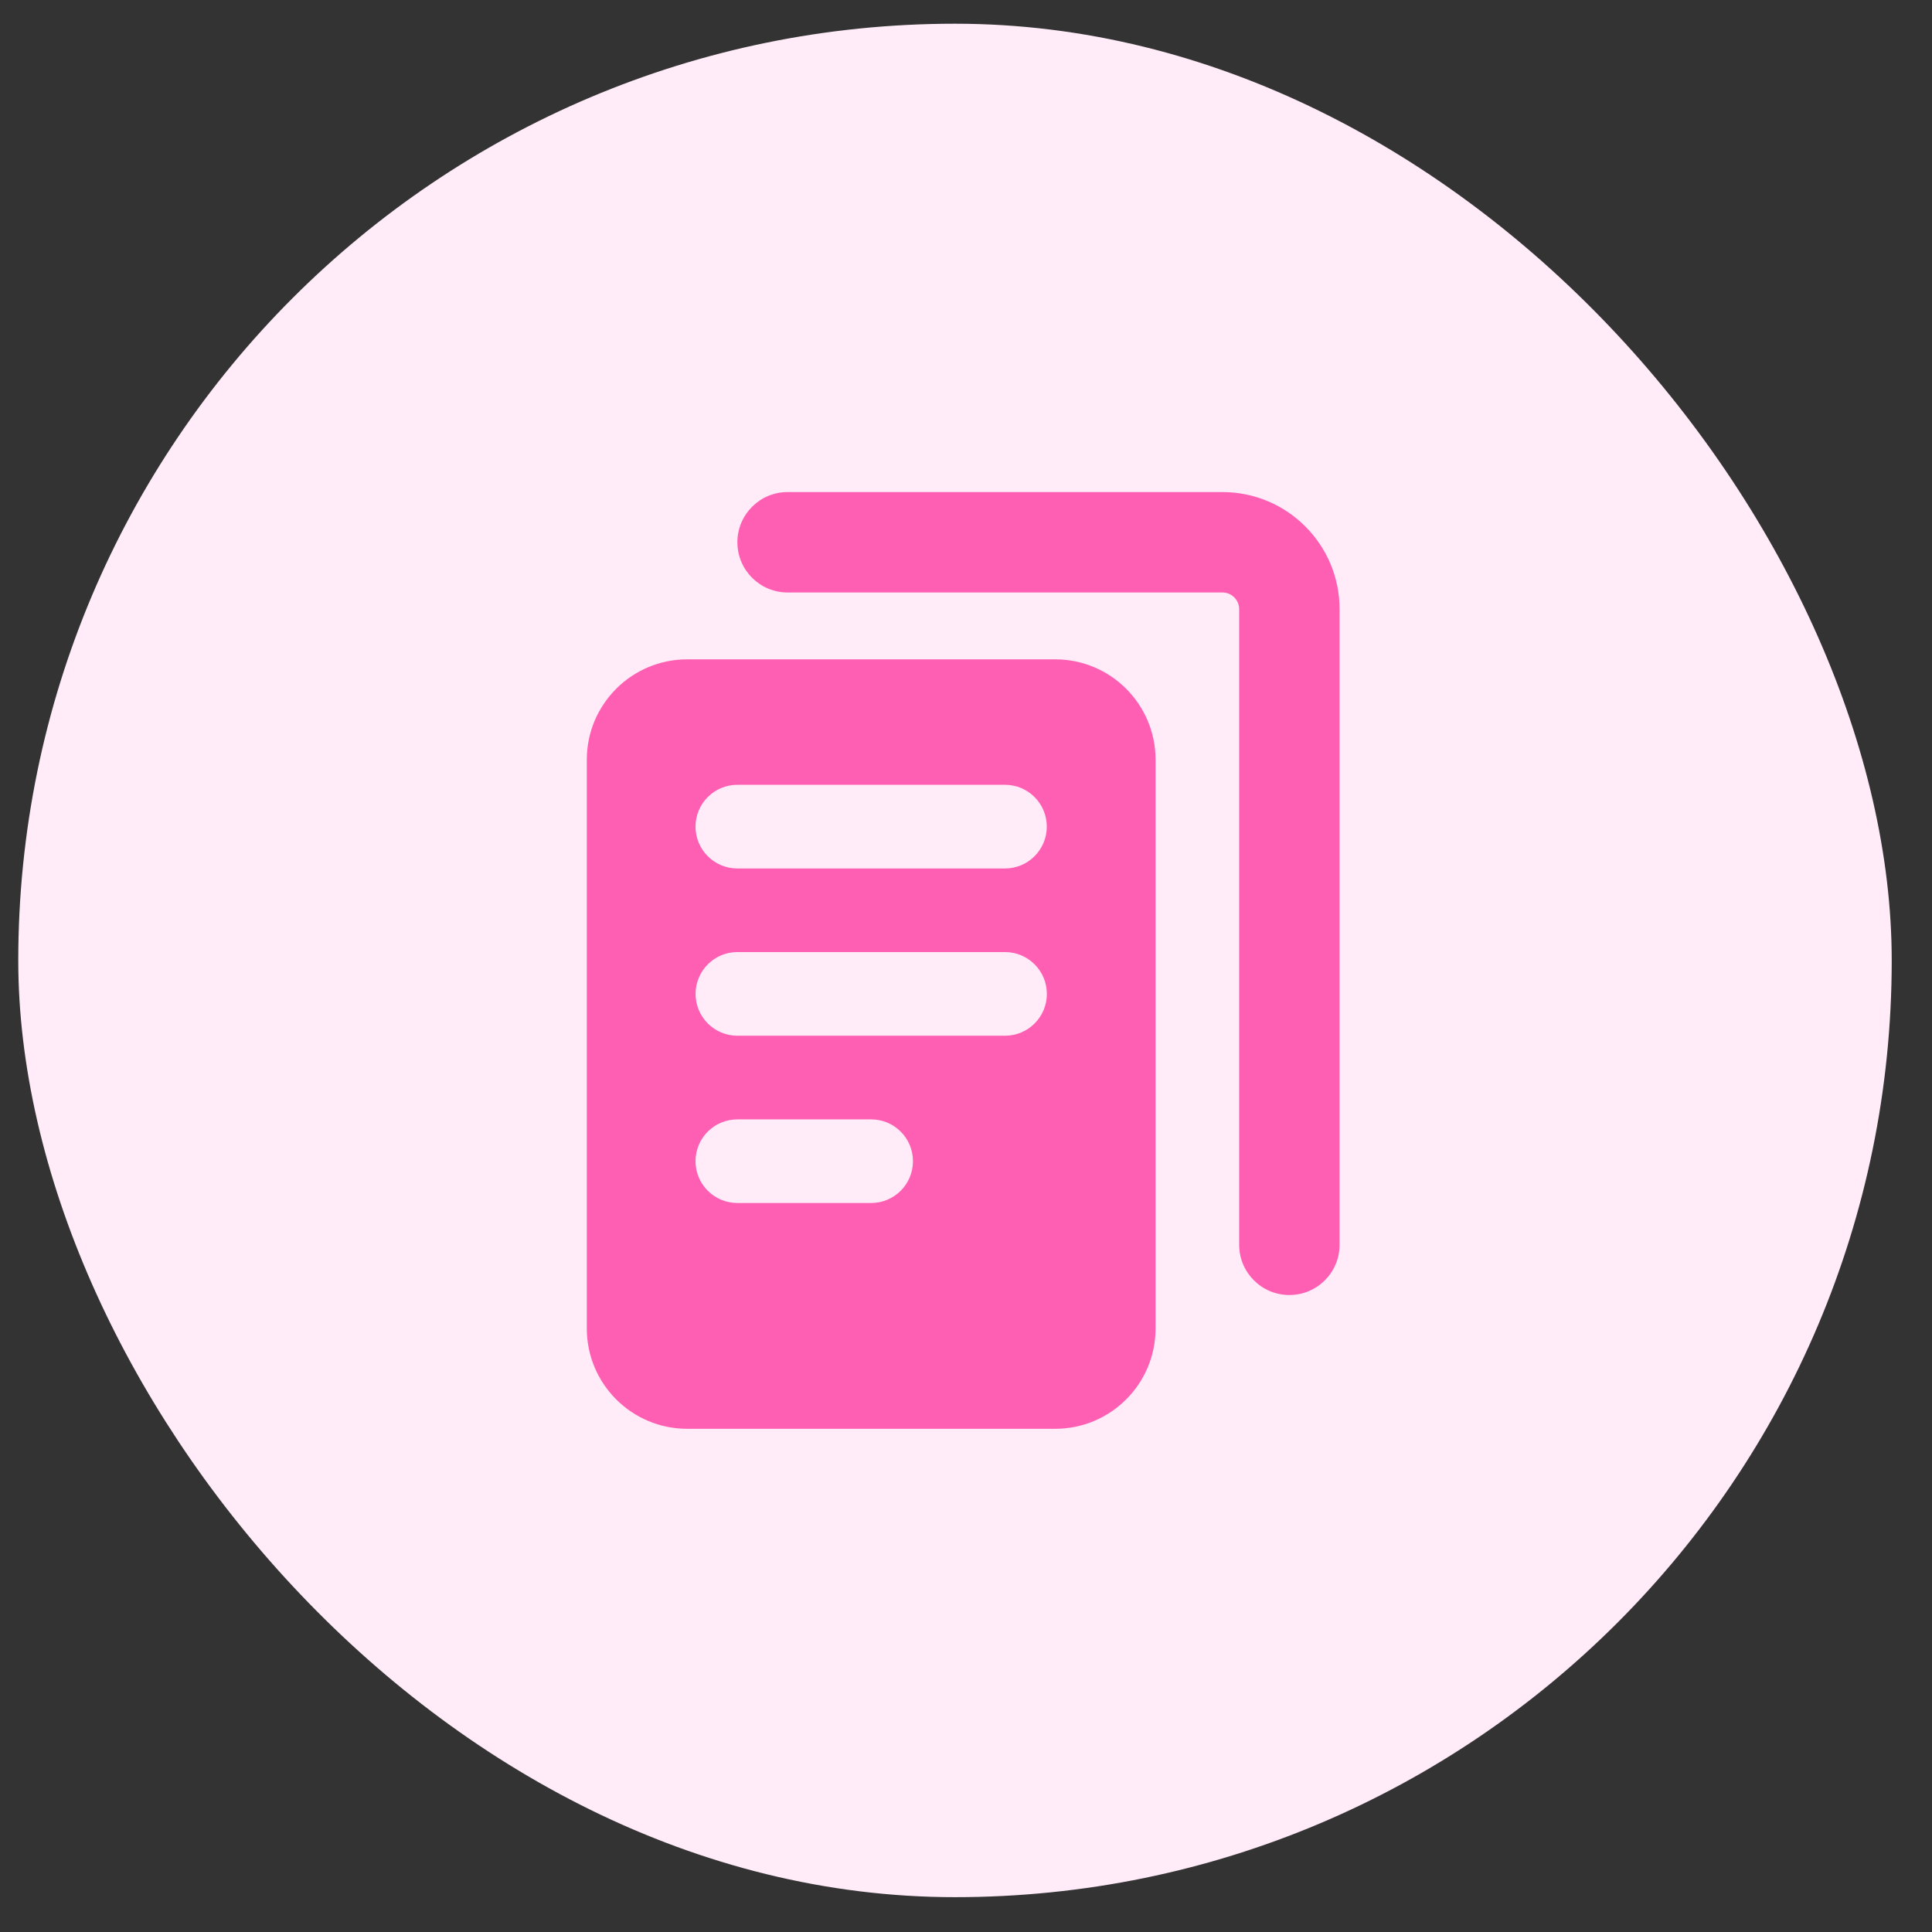 <svg width="33" height="33" viewBox="0 0 33 33" fill="none" xmlns="http://www.w3.org/2000/svg">
<rect x="0" y="0" width="33" height="33" fill="#333333" stroke="none"/>
<g clip-path="url(#clip0_71_189263)">
<circle cx="16.552" cy="16.362" r="17.661" fill="#FFECF8"/>
<g clip-path="url(#clip1_71_189263)">
<g clip-path="url(#clip2_71_189263)">
<path fill-rule="evenodd" clip-rule="evenodd" d="M13.452 8.405C12.979 8.405 12.595 8.789 12.595 9.262C12.595 9.736 12.979 10.12 13.452 10.12H20.881C21.038 10.12 21.166 10.248 21.166 10.405V21.262C21.166 21.736 21.55 22.12 22.023 22.12C22.497 22.12 22.881 21.736 22.881 21.262V10.405C22.881 9.301 21.985 8.405 20.881 8.405H13.452ZM10.023 12.977C10.023 12.03 10.791 11.262 11.738 11.262H18.023C18.97 11.262 19.738 12.03 19.738 12.977V22.691C19.738 23.638 18.97 24.405 18.023 24.405H11.738C10.791 24.405 10.023 23.638 10.023 22.691V12.977ZM11.88 14.12C11.88 13.725 12.2 13.405 12.595 13.405H17.166C17.56 13.405 17.88 13.725 17.88 14.12C17.88 14.514 17.56 14.834 17.166 14.834H12.595C12.2 14.834 11.88 14.514 11.88 14.12ZM12.595 16.262C12.201 16.262 11.881 16.582 11.881 16.977C11.881 17.371 12.201 17.691 12.595 17.691H17.166C17.561 17.691 17.881 17.371 17.881 16.977C17.881 16.582 17.561 16.262 17.166 16.262H12.595ZM11.88 19.834C11.88 19.439 12.2 19.12 12.594 19.12H14.88C15.274 19.12 15.594 19.439 15.594 19.834C15.594 20.228 15.274 20.548 14.88 20.548H12.594C12.2 20.548 11.88 20.228 11.88 19.834Z" fill="#FF5FB2"/>
</g>
</g>
</g>
<defs>
<clipPath id="clip0_71_189263">
<rect x="0.312" y="0.405" width="32" height="32" rx="16" fill="white"/>
</clipPath>
<clipPath id="clip1_71_189263">
<rect width="16" height="16" fill="white" transform="translate(8.312 8.405)"/>
</clipPath>
<clipPath id="clip2_71_189263">
<rect width="16" height="16" fill="white" transform="translate(8.312 8.405)"/>
</clipPath>
</defs>
</svg>
